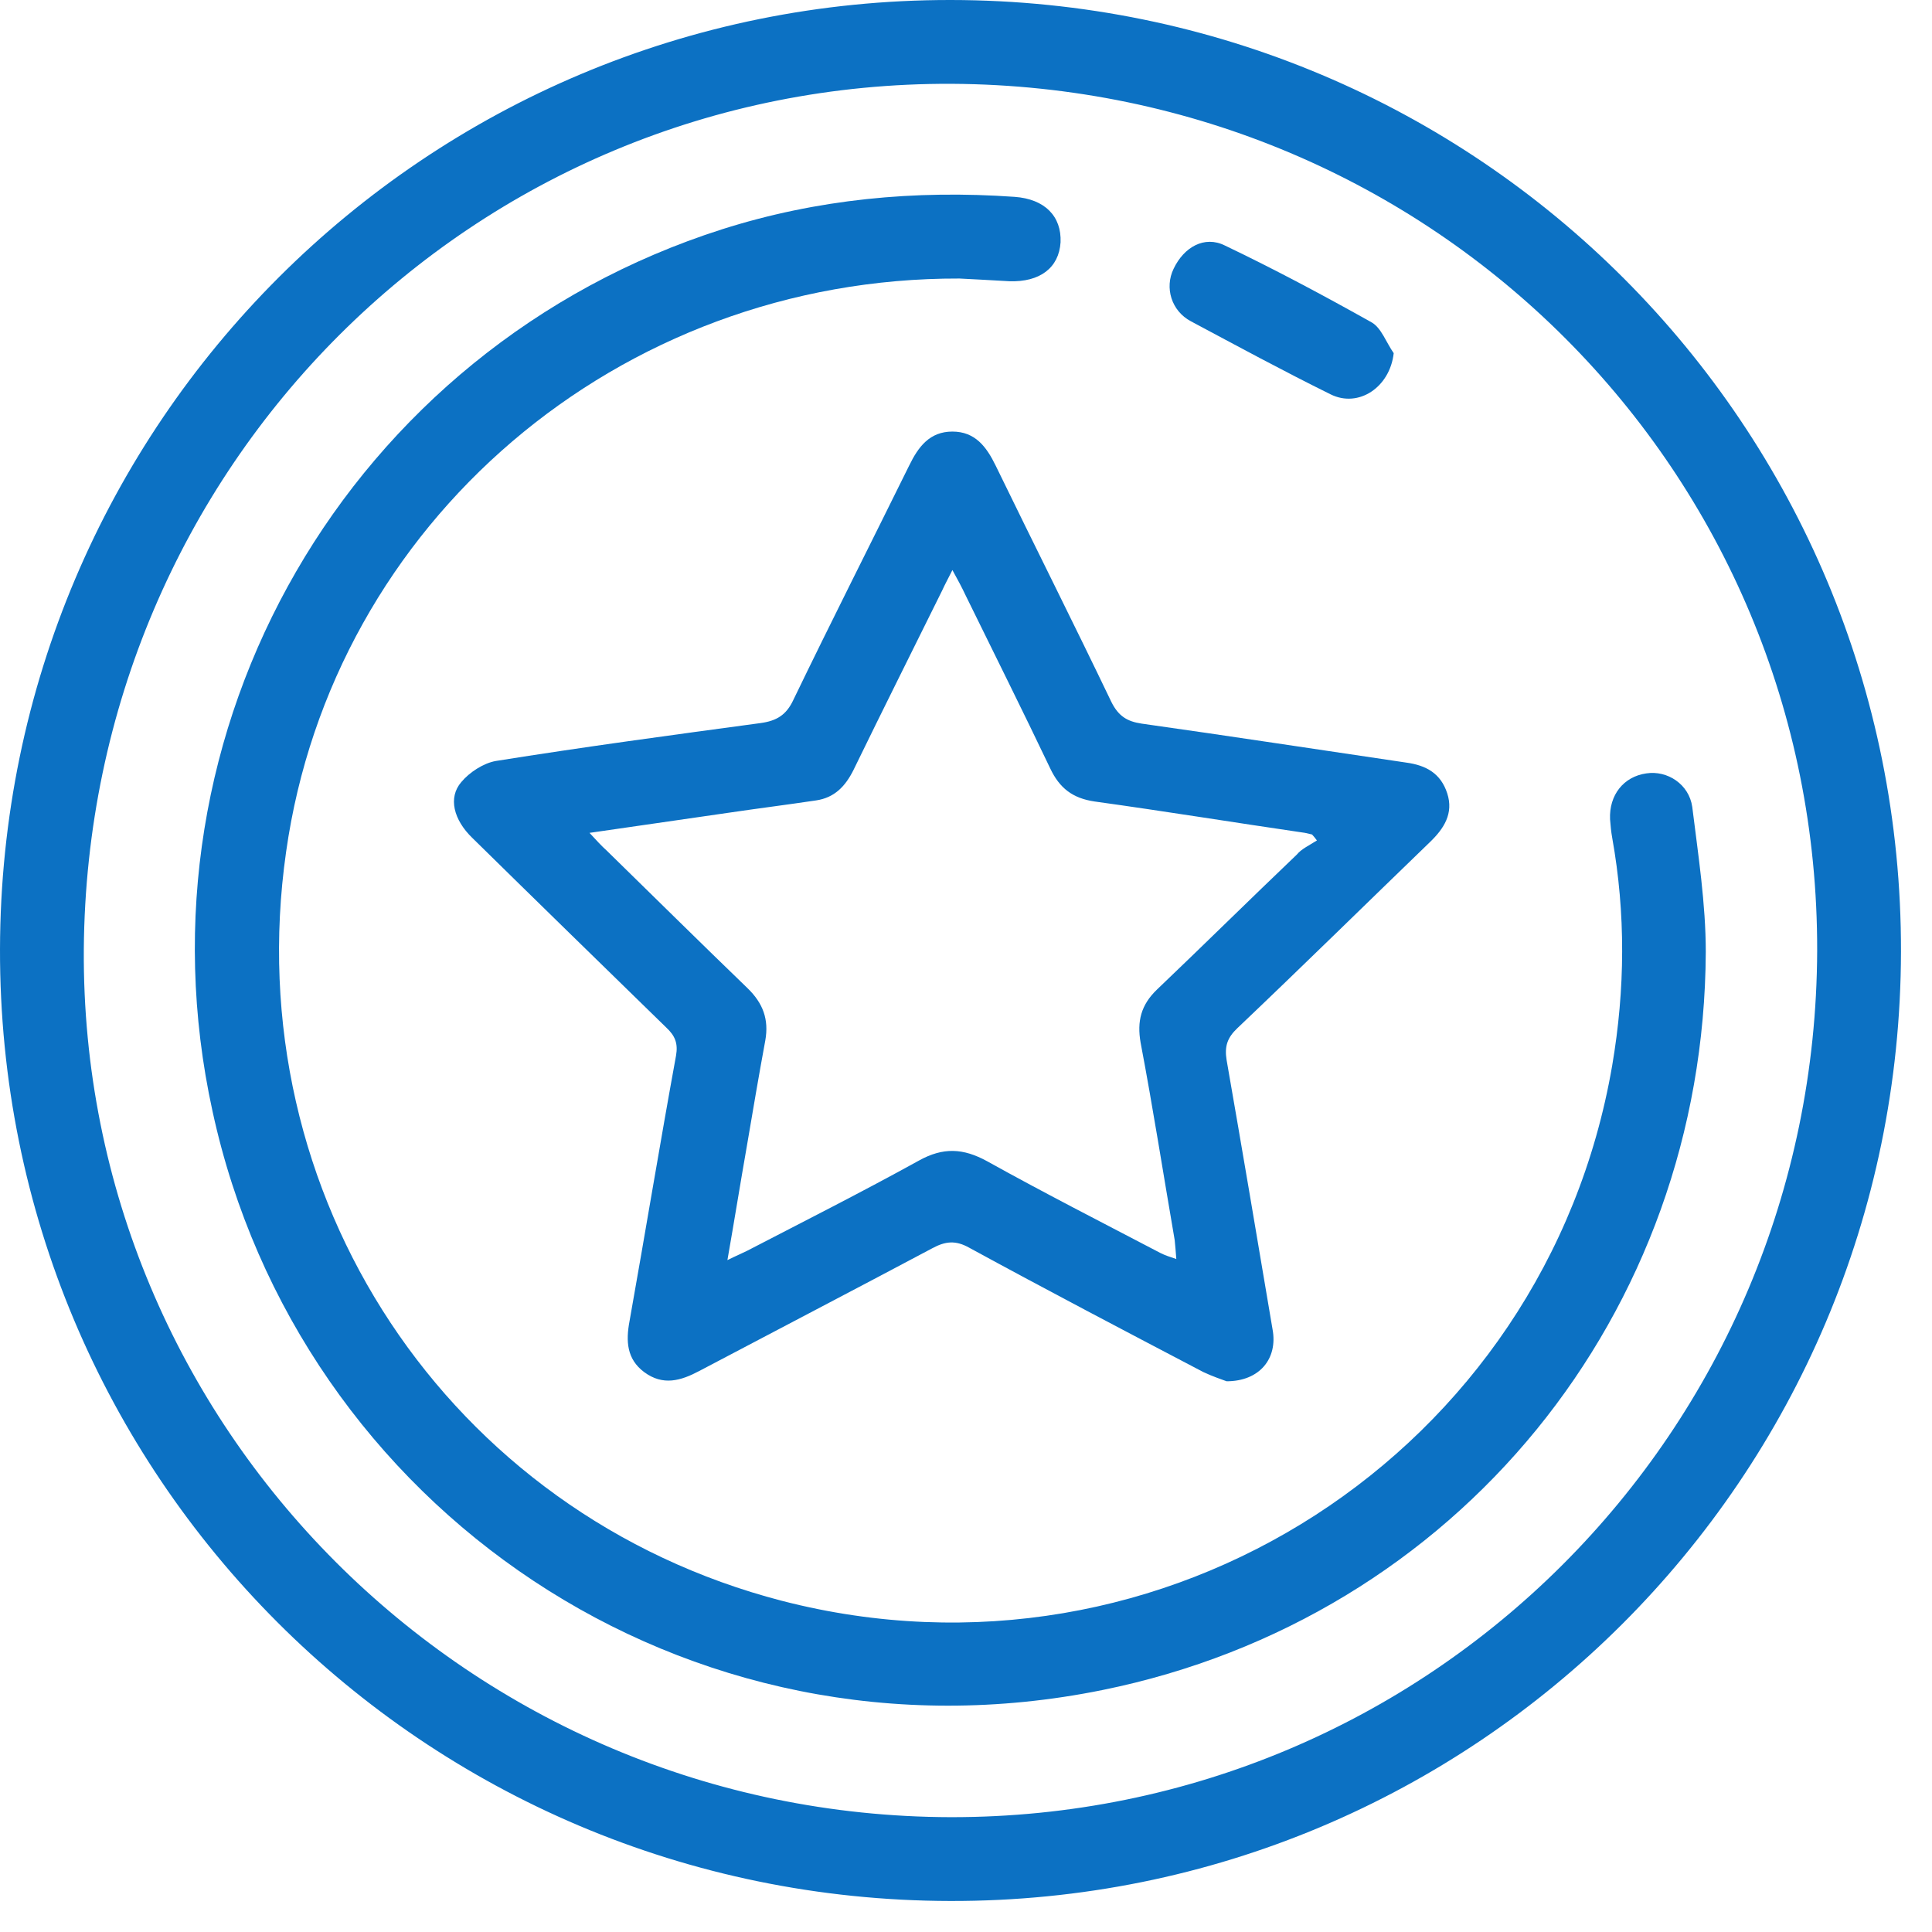 <?xml version="1.0" encoding="UTF-8"?> <svg xmlns="http://www.w3.org/2000/svg" width="55" height="55" viewBox="0 0 55 55" fill="none"><path d="M54.117 27.097C54.087 42.078 42.001 54.148 27.051 54.117C12.055 54.087 -0.031 42.001 5.87081e-05 27.02C0.031 12.055 12.117 -0.015 27.067 1.47121e-05C42.078 0.015 54.148 12.101 54.117 27.097ZM51.731 27.066C51.762 13.425 40.815 2.463 27.097 2.386C13.472 2.325 2.494 13.271 2.386 27.02C2.294 40.615 13.364 51.7 27.067 51.731C40.692 51.746 51.685 40.754 51.731 27.066Z" fill="#0C71C3"></path><path d="M27.313 7.929C17.598 7.899 9.469 14.888 8.145 24.249C6.744 34.026 12.764 43.109 22.263 45.573C33.117 48.375 44.003 41.354 45.896 30.331C46.266 28.16 46.281 26.004 45.896 23.849C45.865 23.68 45.85 23.51 45.835 23.325C45.804 22.633 46.22 22.109 46.866 22.017C47.467 21.924 48.083 22.325 48.175 22.971C48.344 24.342 48.56 25.727 48.56 27.098C48.514 37.398 41.478 46.066 31.378 48.113C19.523 50.515 8.499 42.909 6.051 31.639C3.665 20.754 9.946 9.915 20.554 6.528C23.264 5.666 26.051 5.404 28.884 5.604C29.746 5.666 30.223 6.159 30.192 6.898C30.146 7.621 29.607 8.037 28.73 8.006C28.175 7.975 27.652 7.945 27.313 7.929Z" fill="#0C71C3"></path><path d="M34.919 39.322C34.795 39.276 34.518 39.183 34.257 39.06C32.024 37.89 29.792 36.72 27.59 35.519C27.205 35.303 26.913 35.334 26.543 35.534C24.341 36.705 22.124 37.859 19.907 39.029C19.384 39.306 18.876 39.46 18.337 39.06C17.844 38.691 17.814 38.182 17.921 37.613C18.368 35.103 18.784 32.578 19.245 30.053C19.307 29.699 19.215 29.484 18.968 29.253C17.121 27.451 15.273 25.65 13.441 23.849C12.918 23.341 12.748 22.709 13.133 22.263C13.364 21.986 13.764 21.724 14.118 21.663C16.628 21.262 19.138 20.924 21.647 20.585C22.109 20.523 22.386 20.354 22.586 19.923C23.664 17.69 24.788 15.473 25.881 13.256C26.143 12.717 26.466 12.286 27.113 12.286C27.759 12.286 28.083 12.717 28.345 13.256C29.438 15.504 30.561 17.736 31.639 19.984C31.839 20.385 32.086 20.539 32.501 20.6C35.011 20.954 37.521 21.339 40.03 21.709C40.6 21.786 41.016 22.017 41.2 22.586C41.385 23.156 41.108 23.587 40.708 23.972C38.875 25.742 37.074 27.513 35.227 29.268C34.934 29.545 34.857 29.792 34.919 30.177C35.365 32.732 35.796 35.288 36.227 37.844C36.381 38.675 35.858 39.322 34.919 39.322ZM37.49 23.926C37.444 23.864 37.397 23.803 37.351 23.756C37.29 23.741 37.213 23.726 37.151 23.71C35.15 23.418 33.163 23.094 31.162 22.817C30.531 22.725 30.161 22.432 29.899 21.878C29.114 20.231 28.298 18.599 27.498 16.967C27.39 16.736 27.267 16.505 27.113 16.228C26.99 16.474 26.897 16.643 26.82 16.813C25.974 18.522 25.127 20.215 24.295 21.924C24.064 22.386 23.756 22.709 23.233 22.786C22.402 22.91 21.555 23.017 20.723 23.14C19.43 23.325 18.152 23.51 16.782 23.71C16.982 23.926 17.121 24.08 17.275 24.218C18.614 25.527 19.938 26.836 21.278 28.129C21.724 28.56 21.893 29.022 21.786 29.622C21.601 30.623 21.432 31.624 21.262 32.624C21.078 33.672 20.908 34.734 20.708 35.873C20.954 35.75 21.108 35.688 21.262 35.611C22.894 34.765 24.542 33.933 26.158 33.04C26.851 32.655 27.421 32.686 28.098 33.056C29.73 33.964 31.393 34.811 33.04 35.673C33.163 35.735 33.302 35.781 33.487 35.842C33.471 35.611 33.456 35.457 33.441 35.303C33.117 33.425 32.825 31.547 32.471 29.684C32.363 29.068 32.486 28.606 32.932 28.175C34.272 26.897 35.581 25.604 36.92 24.326C37.043 24.172 37.274 24.064 37.49 23.926Z" fill="#0C71C3"></path><path d="M39.676 10.054C39.568 11.024 38.675 11.624 37.875 11.224C36.535 10.562 35.227 9.854 33.902 9.146C33.348 8.853 33.148 8.191 33.41 7.652C33.702 7.036 34.287 6.698 34.872 6.99C36.289 7.668 37.674 8.407 39.045 9.176C39.322 9.33 39.46 9.746 39.676 10.054Z" fill="#0C71C3"></path></svg> 